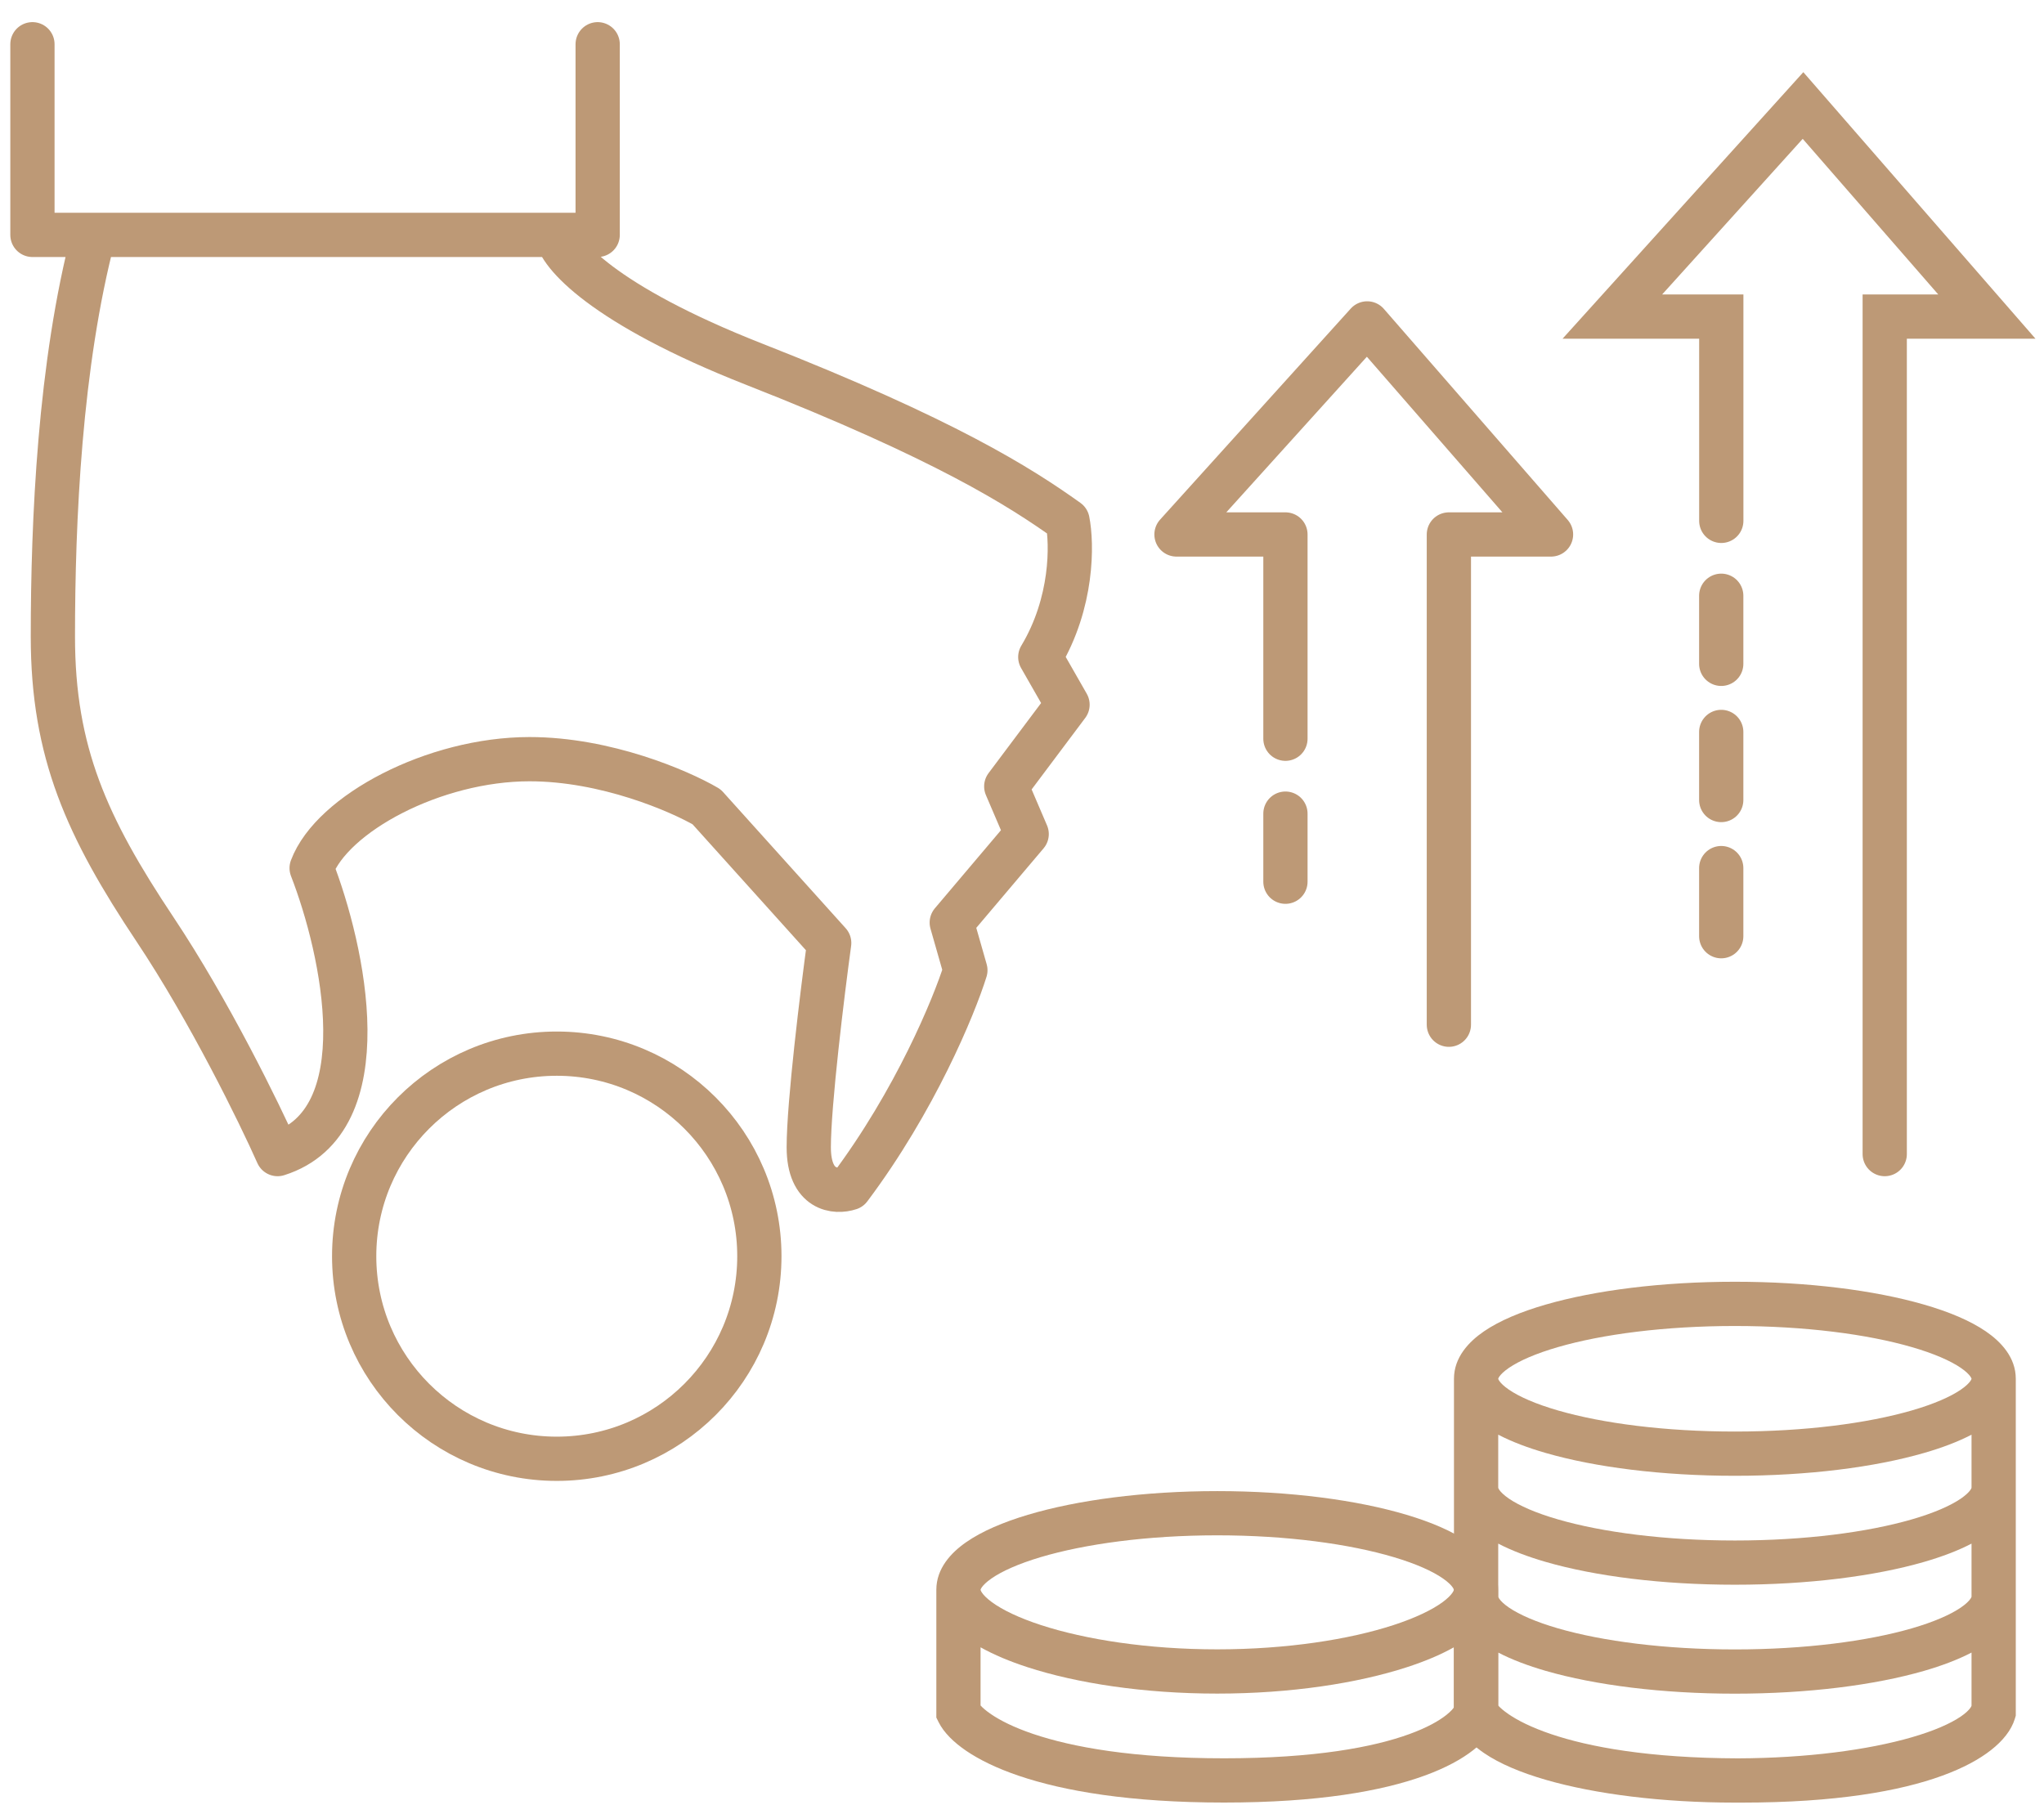 <svg width="77" height="68" viewBox="0 0 77 68" fill="none" xmlns="http://www.w3.org/2000/svg">
<path d="M64.841 22.446V25.011" stroke="#BD9976" stroke-width="1.667" stroke-linecap="round"/>
<path d="M48.424 30.655V33.22" stroke="#BD9976" stroke-width="1.667" stroke-linecap="round" stroke-linejoin="round"/>
<path d="M64.841 27.577V30.142" stroke="#BD9976" stroke-width="1.667" stroke-linecap="round"/>
<path d="M64.841 32.707V35.273" stroke="#BD9976" stroke-width="1.667" stroke-linecap="round"/>
<path d="M1.222 1.667V8.85H3.531M22.515 1.667V8.85H20.975M20.975 8.85C21.061 9.534 22.669 11.466 28.415 13.724C35.598 16.546 38.42 18.341 40.215 19.624C40.386 20.479 40.421 22.703 39.189 24.755L40.215 26.55L37.907 29.629L38.676 31.425L35.854 34.76L36.367 36.555C35.94 37.924 34.469 41.481 32.006 44.764C31.493 44.935 30.467 44.867 30.467 43.225C30.467 41.584 30.98 37.41 31.237 35.529L26.619 30.399C25.593 29.8 22.822 28.603 19.949 28.603C16.358 28.603 12.51 30.655 11.74 32.707C12.937 35.786 14.357 42.251 10.457 43.482C9.773 41.943 7.892 38.095 5.84 35.016C3.274 31.168 1.992 28.346 1.992 23.985C1.992 19.624 2.248 13.724 3.531 8.85M20.975 8.85H3.531" stroke="#BD9976" stroke-width="1.667" stroke-linecap="round" stroke-linejoin="round"/>
<path d="M71 43.482V11.928H74.848L67.922 3.975L60.739 11.928H64.843V19.624" stroke="#BD9976" stroke-width="1.667" stroke-linecap="round"/>
<path d="M54.581 38.608V20.137H58.429L51.503 12.185L44.32 20.137H48.424V27.833" stroke="#BD9976" stroke-width="1.667" stroke-linecap="round" stroke-linejoin="round"/>
<circle cx="20.974" cy="47.33" r="7.632" stroke="#BD9976" stroke-width="1.667"/>
<path fill-rule="evenodd" clip-rule="evenodd" d="M56.44 51.947L56.44 51.947L56.44 51.946C56.441 51.945 56.441 51.941 56.443 51.935C56.448 51.922 56.459 51.897 56.485 51.86C56.541 51.781 56.65 51.669 56.843 51.537C57.234 51.27 57.853 50.996 58.694 50.753C60.363 50.269 62.719 49.959 65.355 49.959C67.991 49.959 70.347 50.269 72.016 50.753C72.857 50.996 73.476 51.27 73.867 51.537C74.06 51.669 74.169 51.781 74.225 51.86C74.251 51.897 74.262 51.922 74.267 51.935C74.269 51.941 74.27 51.945 74.27 51.946L74.27 51.947L74.27 51.947L74.27 51.948L74.27 51.949C74.27 51.95 74.269 51.954 74.267 51.96C74.262 51.972 74.251 51.998 74.225 52.035C74.169 52.114 74.06 52.226 73.867 52.358C73.476 52.625 72.857 52.899 72.016 53.142C70.347 53.626 67.991 53.936 65.355 53.936C62.719 53.936 60.363 53.626 58.694 53.142C57.853 52.899 57.234 52.625 56.843 52.358C56.65 52.226 56.541 52.114 56.485 52.035C56.459 51.998 56.448 51.972 56.443 51.96C56.441 51.954 56.441 51.95 56.44 51.949L56.44 51.948L56.44 51.947ZM72.48 54.743C73.15 54.55 73.759 54.321 74.27 54.054V56.052L74.27 56.052L74.27 56.053C74.27 56.055 74.269 56.059 74.267 56.065C74.262 56.077 74.251 56.102 74.225 56.14C74.169 56.219 74.06 56.33 73.867 56.463C73.476 56.73 72.857 57.004 72.016 57.247C70.347 57.73 67.991 58.041 65.355 58.041C62.719 58.041 60.363 57.73 58.694 57.247C57.853 57.004 57.234 56.73 56.843 56.463C56.65 56.33 56.541 56.219 56.485 56.14C56.459 56.102 56.448 56.077 56.443 56.065C56.441 56.059 56.441 56.055 56.44 56.053L56.44 56.052L56.44 56.052V54.054C56.952 54.321 57.561 54.55 58.23 54.743C60.089 55.281 62.608 55.603 65.355 55.603C68.103 55.603 70.621 55.281 72.48 54.743ZM56.44 58.158C56.952 58.425 57.561 58.654 58.23 58.848C60.089 59.386 62.608 59.707 65.355 59.707C68.103 59.707 70.621 59.386 72.48 58.848C73.15 58.654 73.759 58.425 74.27 58.158V60.157L74.27 60.157L74.27 60.158C74.27 60.16 74.269 60.163 74.267 60.169C74.262 60.182 74.251 60.207 74.225 60.244C74.169 60.323 74.06 60.435 73.867 60.567C73.476 60.834 72.857 61.108 72.016 61.352C70.347 61.835 67.991 62.145 65.355 62.145C62.719 62.145 60.363 61.835 58.694 61.352C57.853 61.108 57.234 60.834 56.843 60.567C56.65 60.435 56.541 60.323 56.485 60.244C56.459 60.207 56.448 60.182 56.443 60.169C56.441 60.163 56.441 60.16 56.44 60.158L56.44 60.157L56.44 60.157V58.158ZM75.937 60.159L75.937 60.157L75.937 56.055L75.937 56.052L75.937 51.947C75.937 51.14 75.377 50.551 74.808 50.161C74.212 49.753 73.404 49.419 72.48 49.152C70.621 48.614 68.103 48.292 65.355 48.292C62.608 48.292 60.089 48.614 58.23 49.152C57.307 49.419 56.498 49.753 55.902 50.161C55.333 50.551 54.773 51.14 54.773 51.947V56.052V60.157V64.261V64.518V64.714L54.861 64.89C54.907 64.982 54.963 65.072 55.027 65.161C55.243 65.526 55.571 65.821 55.902 66.047C56.498 66.455 57.307 66.79 58.23 67.057C60.089 67.595 62.608 67.916 65.355 67.916C65.396 67.916 65.436 67.916 65.477 67.916C65.522 67.916 65.567 67.916 65.612 67.916C69.16 67.916 71.573 67.483 73.163 66.904C73.958 66.615 74.566 66.282 75.008 65.934C75.437 65.597 75.769 65.198 75.902 64.757L75.937 64.64V64.518V64.264C75.937 64.263 75.937 64.262 75.937 64.261L75.937 60.159ZM74.27 64.261V62.263C73.759 62.53 73.15 62.759 72.48 62.953C70.621 63.49 68.103 63.812 65.355 63.812C62.608 63.812 60.089 63.49 58.23 62.953C57.561 62.759 56.952 62.53 56.44 62.263V64.26C56.513 64.34 56.636 64.453 56.838 64.59C57.175 64.82 57.688 65.083 58.421 65.332C59.867 65.823 62.125 66.239 65.476 66.249C68.064 66.24 70.373 65.932 72.016 65.456C72.857 65.213 73.476 64.939 73.867 64.672C74.06 64.54 74.169 64.428 74.225 64.349C74.251 64.311 74.262 64.286 74.267 64.274C74.269 64.268 74.27 64.264 74.27 64.263L74.27 64.261L74.27 64.261Z" fill="#BD9976"/>
<path fill-rule="evenodd" clip-rule="evenodd" d="M36.939 59.897L36.939 59.897L36.939 59.898L36.94 59.901C36.94 59.904 36.941 59.909 36.944 59.918C36.95 59.935 36.963 59.965 36.993 60.008C37.054 60.098 37.169 60.22 37.365 60.364C37.76 60.653 38.382 60.956 39.219 61.229C40.884 61.771 43.232 62.142 45.854 62.142C48.477 62.142 50.824 61.771 52.489 61.229C53.326 60.956 53.949 60.653 54.344 60.364C54.54 60.22 54.654 60.098 54.716 60.008C54.745 59.965 54.758 59.935 54.764 59.918C54.767 59.909 54.768 59.904 54.769 59.901L54.769 59.898L54.769 59.897L54.769 59.897L54.769 59.895C54.769 59.894 54.768 59.889 54.765 59.883C54.761 59.869 54.749 59.843 54.722 59.804C54.665 59.722 54.554 59.608 54.36 59.473C53.969 59.2 53.349 58.92 52.509 58.669C50.841 58.172 48.487 57.846 45.854 57.846C43.221 57.846 40.868 58.172 39.199 58.669C38.36 58.92 37.739 59.2 37.348 59.473C37.154 59.608 37.044 59.722 36.986 59.804C36.959 59.843 36.948 59.869 36.943 59.883C36.941 59.889 36.94 59.894 36.939 59.895L36.939 59.897ZM54.769 62.065C54.265 62.348 53.666 62.598 53.005 62.813C51.142 63.42 48.616 63.809 45.854 63.809C43.093 63.809 40.566 63.42 38.703 62.813C38.042 62.598 37.443 62.348 36.939 62.065V64.257C37.012 64.337 37.136 64.451 37.337 64.587C37.675 64.817 38.187 65.081 38.92 65.329C40.386 65.826 42.685 66.247 46.111 66.247C49.54 66.247 51.744 65.826 53.092 65.335C53.766 65.09 54.206 64.835 54.477 64.621C54.643 64.491 54.728 64.391 54.769 64.332V62.065ZM56.436 59.897V64.515V64.637L56.401 64.754C56.268 65.195 55.936 65.594 55.508 65.931C55.065 66.28 54.457 66.612 53.662 66.901C52.072 67.48 49.66 67.914 46.111 67.914C42.559 67.914 40.069 67.479 38.384 66.907C37.542 66.622 36.888 66.297 36.4 65.966C35.927 65.644 35.556 65.279 35.36 64.888L35.273 64.712V64.515V59.897C35.273 59.093 35.828 58.5 36.396 58.105C36.991 57.691 37.798 57.348 38.723 57.072C40.583 56.517 43.103 56.18 45.854 56.18C48.605 56.18 51.126 56.517 52.985 57.072C53.91 57.348 54.717 57.691 55.312 58.105C55.88 58.5 56.436 59.093 56.436 59.897Z" fill="#BD9976"/>
</svg>

